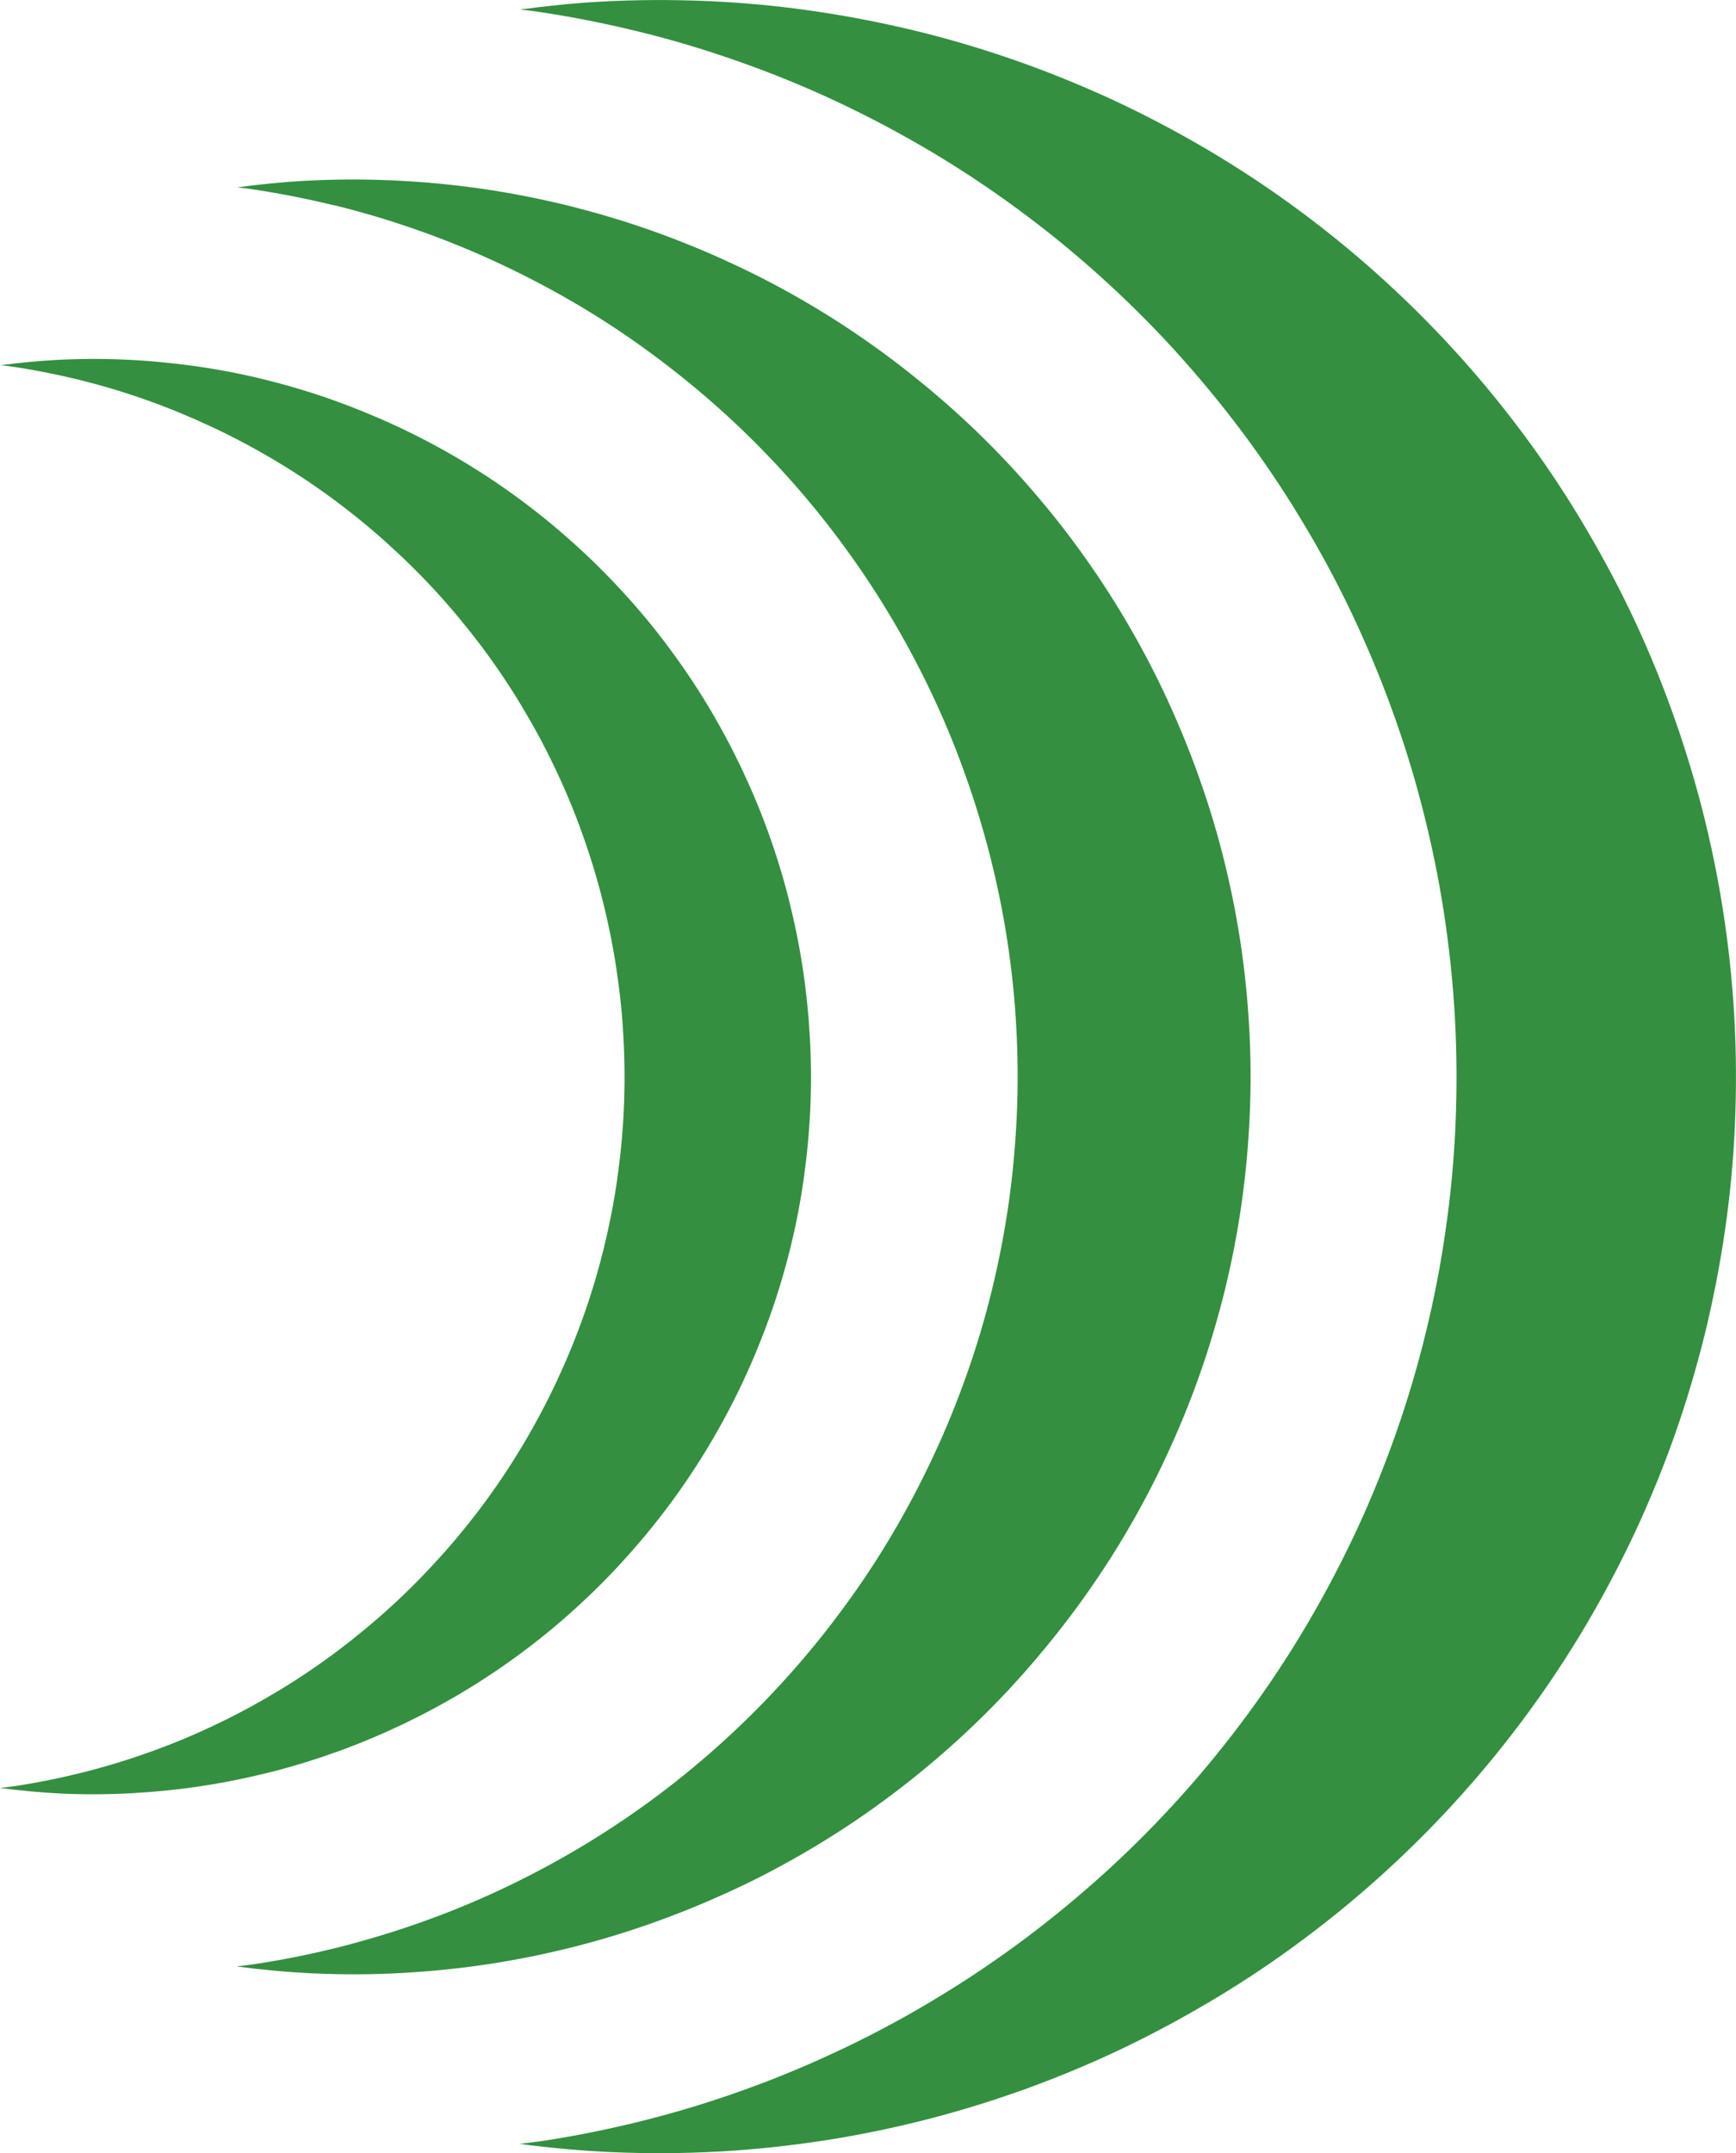 <?xml version="1.0" encoding="UTF-8"?>
<svg xmlns="http://www.w3.org/2000/svg" id="Layer_2" viewBox="0 0 117.23 145.38">
  <defs>
    <style>.cls-1{fill:#348f41;}</style>
  </defs>
  <g id="Layer_1-2">
    <path class="cls-1" d="M117.16,75.87c-.1,2.38-.32,4.75-.66,7.1-.34,2.36-.79,4.69-1.35,7-.57,2.31-1.24,4.59-2.03,6.84-.79,2.25-1.69,4.45-2.69,6.6-1.01,2.16-2.12,4.26-3.33,6.31-1.21,2.05-2.52,4.03-3.93,5.95-1.41,1.92-2.91,3.77-4.5,5.54-1.59,1.77-3.26,3.46-5.02,5.07-1.76,1.61-3.59,3.13-5.49,4.55-1.9,1.43-3.87,2.76-5.91,3.99-2.04,1.23-4.13,2.37-6.27,3.4s-4.34,1.95-6.58,2.77c-2.24.81-4.51,1.52-6.82,2.11-2.31.59-4.64,1.07-6.99,1.43-2.35.36-4.72.61-7.1.74-2.38.13-4.76.14-7.13.04-2.1-.09-4.2-.29-6.28-.56.55-.07,1.09-.13,1.64-.21,2.35-.36,4.68-.84,6.99-1.43,2.31-.59,4.58-1.29,6.82-2.11,2.24-.81,4.43-1.74,6.58-2.77,2.15-1.03,4.24-2.16,6.27-3.4,2.04-1.23,4.01-2.57,5.91-3.99,1.9-1.43,3.73-2.95,5.49-4.55,1.76-1.61,3.43-3.3,5.02-5.07,1.59-1.77,3.09-3.62,4.5-5.54,1.41-1.92,2.72-3.9,3.93-5.95,1.21-2.05,2.32-4.15,3.33-6.31,1.01-2.16,1.9-4.36,2.69-6.6.79-2.25,1.47-4.52,2.03-6.84.57-2.31,1.02-4.65,1.35-7,.34-2.36.56-4.72.66-7.1.1-2.38.09-4.76-.04-7.13-.13-2.38-.38-4.74-.74-7.1-.36-2.35-.84-4.68-1.43-6.99-.59-2.31-1.29-4.58-2.11-6.82-.81-2.24-1.74-4.43-2.76-6.58-1.03-2.15-2.16-4.24-3.4-6.27-1.23-2.04-2.57-4.01-3.99-5.91-1.43-1.9-2.95-3.73-4.55-5.49-1.61-1.76-3.3-3.43-5.07-5.02-1.77-1.59-3.62-3.09-5.54-4.5-1.92-1.41-3.9-2.72-5.95-3.93-2.05-1.21-4.15-2.32-6.31-3.33-2.16-1.01-4.36-1.9-6.61-2.69-2.25-.79-4.52-1.47-6.84-2.03s-4.65-1.02-7-1.35c-.27-.04-.55-.06-.82-.1,1.81-.24,3.63-.43,5.46-.53,2.38-.13,4.76-.14,7.13-.04,2.38.1,4.75.32,7.1.66,2.36.34,4.69.79,7,1.35s4.59,1.24,6.84,2.03c2.25.79,4.45,1.69,6.61,2.69,2.16,1.01,4.26,2.12,6.31,3.33,2.05,1.21,4.03,2.52,5.95,3.93,1.92,1.41,3.77,2.91,5.54,4.5s3.46,3.26,5.07,5.02c1.61,1.76,3.13,3.59,4.55,5.49,1.43,1.9,2.76,3.87,3.99,5.91,1.23,2.04,2.37,4.13,3.4,6.27,1.03,2.15,1.95,4.34,2.76,6.58.81,2.24,1.52,4.51,2.11,6.82.59,2.31,1.07,4.64,1.43,6.99.36,2.35.61,4.72.74,7.1.13,2.38.14,4.76.04,7.13ZM22.54,13.85c1.93.47,3.83,1.04,5.7,1.7,1.87.66,3.71,1.41,5.5,2.25,1.8.84,3.55,1.76,5.26,2.77,1.71,1.01,3.36,2.1,4.96,3.28s3.14,2.42,4.62,3.75c1.48,1.32,2.89,2.72,4.23,4.18,1.34,1.46,2.61,2.99,3.8,4.58,1.19,1.59,2.3,3.23,3.33,4.93,1.03,1.7,1.97,3.44,2.83,5.23.86,1.79,1.63,3.62,2.3,5.48.68,1.86,1.26,3.76,1.76,5.68.49,1.92.89,3.86,1.19,5.82.3,1.96.51,3.93.61,5.91.11,1.98.12,3.96.03,5.94-.09,1.98-.27,3.96-.55,5.92-.28,1.96-.66,3.91-1.13,5.84-.47,1.93-1.04,3.83-1.7,5.7-.66,1.87-1.41,3.71-2.25,5.5-.84,1.8-1.76,3.55-2.77,5.26-1.01,1.71-2.1,3.36-3.28,4.96-1.17,1.6-2.42,3.14-3.75,4.62-1.32,1.48-2.72,2.89-4.18,4.23-1.46,1.34-2.99,2.61-4.57,3.8-1.59,1.19-3.23,2.3-4.93,3.33-1.7,1.03-3.44,1.97-5.23,2.83s-3.62,1.63-5.48,2.3c-1.86.68-3.76,1.26-5.68,1.76-1.92.49-3.86.89-5.82,1.19-.45.07-.91.12-1.36.18,1.74.23,3.48.39,5.24.47,1.98.09,3.96.08,5.94-.03,1.98-.11,3.95-.31,5.91-.61,1.96-.3,3.9-.7,5.82-1.19,1.92-.49,3.81-1.08,5.68-1.76,1.86-.68,3.69-1.45,5.48-2.3s3.53-1.8,5.23-2.83c1.7-1.03,3.34-2.14,4.92-3.33,1.59-1.19,3.11-2.46,4.58-3.8,1.46-1.34,2.86-2.75,4.18-4.23,1.32-1.48,2.57-3.02,3.75-4.62,1.17-1.6,2.27-3.25,3.28-4.96,1.01-1.71,1.94-3.46,2.77-5.26.84-1.8,1.59-3.63,2.25-5.5.66-1.87,1.22-3.77,1.7-5.7.47-1.93.85-3.87,1.13-5.84.28-1.96.46-3.94.55-5.92.09-1.98.08-3.96-.03-5.94-.11-1.98-.31-3.95-.61-5.91-.3-1.96-.7-3.9-1.19-5.82-.49-1.92-1.08-3.81-1.76-5.68-.68-1.86-1.45-3.69-2.3-5.48-.86-1.79-1.8-3.53-2.83-5.23-1.03-1.7-2.14-3.34-3.33-4.93s-2.46-3.11-3.8-4.58c-1.34-1.46-2.75-2.86-4.23-4.18-1.48-1.32-3.02-2.57-4.62-3.75-1.6-1.17-3.25-2.27-4.96-3.28-1.71-1.01-3.46-1.94-5.26-2.77-1.8-.84-3.63-1.59-5.5-2.25-1.87-.66-3.77-1.22-5.7-1.7-1.93-.47-3.87-.85-5.84-1.13-1.96-.28-3.94-.46-5.92-.55-1.98-.09-3.96-.08-5.94.03-1.52.08-3.04.24-4.55.44.23.03.46.05.68.08,1.96.28,3.91.66,5.84,1.13ZM5.25,25.62c1.54.38,3.06.83,4.56,1.36,1.5.53,2.96,1.13,4.4,1.8,1.44.67,2.84,1.41,4.21,2.22,1.37.81,2.69,1.68,3.97,2.62s2.51,1.94,3.69,3c1.18,1.06,2.31,2.17,3.38,3.34,1.07,1.17,2.08,2.39,3.04,3.66.95,1.27,1.84,2.58,2.66,3.94.82,1.36,1.58,2.75,2.26,4.18.69,1.43,1.3,2.89,1.84,4.38.54,1.49,1.01,3.01,1.4,4.54s.71,3.09.95,4.66c.24,1.57.41,3.15.49,4.73.09,1.58.1,3.17.03,4.76-.07,1.59-.22,3.16-.44,4.74-.22,1.57-.53,3.13-.9,4.67-.38,1.54-.83,3.06-1.36,4.56-.53,1.5-1.13,2.96-1.8,4.4-.67,1.44-1.41,2.84-2.22,4.21-.81,1.37-1.68,2.69-2.62,3.97-.94,1.28-1.94,2.51-3,3.69-1.06,1.18-2.17,2.31-3.34,3.38-1.17,1.07-2.39,2.08-3.66,3.04-1.27.95-2.58,1.84-3.94,2.66-1.36.82-2.75,1.58-4.18,2.26-1.43.69-2.89,1.3-4.38,1.84-1.49.54-3.01,1.01-4.54,1.4-1.54.39-3.09.71-4.66.95-.36.06-.73.09-1.09.14,1.39.18,2.79.31,4.19.38,1.59.07,3.17.06,4.76-.03,1.58-.09,3.16-.25,4.73-.49,1.57-.24,3.12-.56,4.66-.95s3.05-.86,4.54-1.4c1.49-.54,2.95-1.16,4.38-1.84,1.43-.69,2.83-1.44,4.18-2.26,1.36-.82,2.67-1.71,3.94-2.66,1.27-.95,2.49-1.96,3.66-3.04,1.17-1.07,2.29-2.2,3.34-3.38,1.06-1.18,2.06-2.41,3-3.69.94-1.28,1.81-2.6,2.62-3.97.81-1.37,1.55-2.77,2.22-4.21.67-1.44,1.27-2.91,1.8-4.4.53-1.5.98-3.02,1.36-4.56.38-1.54.68-3.1.9-4.67.22-1.57.37-3.15.44-4.74.07-1.59.06-3.17-.03-4.76-.09-1.58-.25-3.16-.49-4.73-.24-1.57-.56-3.12-.95-4.66-.39-1.54-.86-3.05-1.4-4.54-.54-1.49-1.16-2.95-1.84-4.38-.69-1.43-1.44-2.83-2.26-4.18-.82-1.36-1.71-2.67-2.66-3.94-.95-1.27-1.96-2.49-3.04-3.66-1.07-1.17-2.2-2.29-3.38-3.34-1.18-1.06-2.41-2.06-3.69-3-1.28-.94-2.6-1.81-3.97-2.62-1.37-.81-2.77-1.55-4.21-2.22-1.44-.67-2.91-1.27-4.4-1.8-1.5-.53-3.02-.98-4.56-1.36-1.54-.38-3.1-.68-4.67-.9-1.57-.22-3.15-.37-4.74-.44-1.59-.07-3.17-.06-4.76.03-1.22.07-2.43.19-3.64.35.18.02.36.04.55.06,1.57.22,3.13.53,4.67.9Z"></path>
  </g>
</svg>
